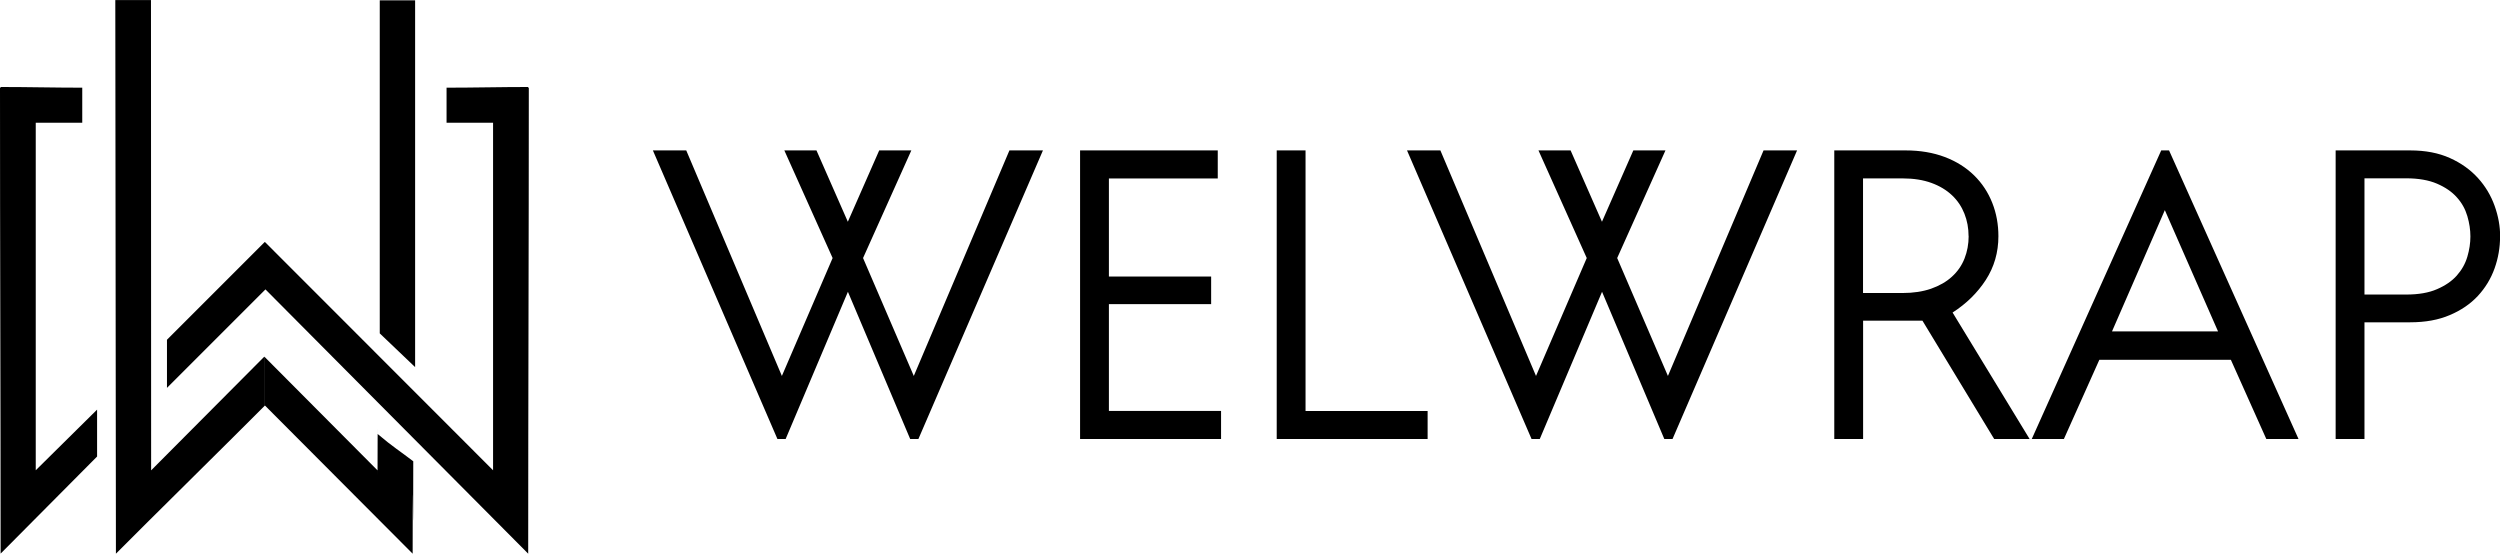 <?xml version="1.0" encoding="UTF-8"?> <svg xmlns="http://www.w3.org/2000/svg" xmlns:xlink="http://www.w3.org/1999/xlink" xmlns:xodm="http://www.corel.com/coreldraw/odm/2003" xml:space="preserve" width="5.955in" height="1.319in" version="1.1" style="shape-rendering:geometricPrecision; text-rendering:geometricPrecision; image-rendering:optimizeQuality; fill-rule:evenodd; clip-rule:evenodd" viewBox="0 0 325.21 72.02"> <defs> <style type="text/css"> .fil0 {fill:black} .fil1 {fill:black;fill-rule:nonzero} </style> </defs> <g id="Layer_x0020_1">  <path class="fil0" d="M68.79 11.4l-0.09 0 0 -0.09c-3.6,0 -6.98,0.09 -10.61,0.09l0 4.56 6.05 0 0 45.21 -29.69 -29.71 0 0.03 -0.03 0 -12.7 12.7 0 6.26 12.81 -12.81c4.46,4.49 30,30.17 34.18,34.38 0,-20.2 0.08,-40.41 0.08,-60.62zm-68.79 0l0.09 0 0 -0.09c3.6,0 6.98,0.09 10.61,0.09l0 4.56 -6.05 0 0 45.21 7.98 -7.89 0 6.1c-4.24,4.27 -8.35,8.4 -12.55,12.63 0,-20.2 -0.08,-40.41 -0.08,-60.62zm15.01 -11.4c1.53,0 3.09,0 4.63,0 0,16.56 0.02,44.58 0.02,61.18l14.72 -14.79 0.08 6.35c4.24,4.27 15.01,15.04 19.22,19.28 0,-20.2 0.08,8.19 0.08,-12.02 -1.62,-1.25 -2.75,-1.94 -4.63,-3.55 0,16.56 -0.02,-11.86 -0.02,4.73l-14.72 -14.79 0.08 6.35c-4.24,4.27 -15.18,15.04 -19.39,19.28 0,-20.2 -0.08,-51.81 -0.08,-72.02zm34.39 0.04l4.6 0 0 47.71 -4.6 -4.39 0 -43.32z"></path> <path class="fil1" d="M135.67 19.56l-16.2 37.54 -1.07 0 -8.1 -19.15 -8.1 19.15 -1.07 0 -16.2 -37.54 4.34 0 12.44 29.34 6.6 -15.34 -6.28 -14 4.18 0 4.08 9.28 4.08 -9.28 4.18 0 -6.28 14 6.6 15.34 12.44 -29.34 4.34 0zm23.17 37.54l-18.34 0 0 -37.54 17.91 0 0 3.65 -14.16 0 0 12.76 13.3 0 0 3.59 -13.3 0 0 13.89 14.59 0 0 3.65zm26.87 0l-19.63 0 0 -37.54 3.75 0 0 33.9 15.88 0 0 3.65zm48.06 -37.54l-16.2 37.54 -1.07 0 -8.1 -19.15 -8.1 19.15 -1.07 0 -16.2 -37.54 4.34 0 12.44 29.34 6.6 -15.34 -6.28 -14 4.18 0 4.08 9.28 4.08 -9.28 4.18 0 -6.28 14 6.6 15.34 12.44 -29.34 4.34 0zm30.25 37.54l-4.61 0 -9.33 -15.39 -7.72 0 0 15.39 -3.75 0 0 -37.54 9.28 0c1.9,0 3.59,0.29 5.1,0.86 1.5,0.57 2.77,1.37 3.81,2.39 1.04,1.02 1.82,2.21 2.36,3.57 0.54,1.36 0.8,2.81 0.8,4.34 0,2.11 -0.55,4 -1.64,5.69 -1.09,1.68 -2.53,3.09 -4.32,4.24l10.03 16.47zm-7.94 -26.39c0,-1.04 -0.18,-2.01 -0.54,-2.92 -0.36,-0.91 -0.89,-1.71 -1.61,-2.39 -0.72,-0.68 -1.61,-1.22 -2.68,-1.61 -1.07,-0.39 -2.32,-0.59 -3.75,-0.59l-5.15 0 0 14.91 5.15 0c1.39,0 2.63,-0.19 3.7,-0.56 1.07,-0.38 1.98,-0.89 2.71,-1.56 0.73,-0.66 1.28,-1.45 1.64,-2.36 0.36,-0.91 0.54,-1.89 0.54,-2.92zm42.91 26.39l-4.18 0 -4.61 -10.3 -17.11 0 -4.61 10.3 -4.18 0 16.84 -37.54 1.02 0 16.84 37.54zm-10.46 -14l-6.92 -15.77 -6.87 15.77 13.78 0zm36.69 -12.34c0,1.43 -0.24,2.82 -0.72,4.16 -0.48,1.34 -1.21,2.53 -2.17,3.57 -0.97,1.04 -2.18,1.87 -3.65,2.49 -1.47,0.63 -3.18,0.94 -5.15,0.94l-5.95 0 0 15.18 -3.75 0 0 -37.54 9.71 0c1.97,0 3.68,0.33 5.15,0.99 1.47,0.66 2.68,1.53 3.65,2.6 0.97,1.07 1.69,2.28 2.17,3.62 0.48,1.34 0.72,2.67 0.72,4zm-3.86 0c0,-0.86 -0.13,-1.74 -0.4,-2.66 -0.27,-0.91 -0.72,-1.73 -1.37,-2.44 -0.64,-0.72 -1.5,-1.31 -2.57,-1.77 -1.07,-0.46 -2.41,-0.7 -4.02,-0.7l-5.42 0 0 15.12 5.42 0c1.61,0 2.95,-0.23 4.02,-0.7 1.07,-0.46 1.93,-1.05 2.57,-1.77 0.64,-0.72 1.1,-1.53 1.37,-2.44 0.27,-0.91 0.4,-1.8 0.4,-2.65z"></path> </g> </svg> 